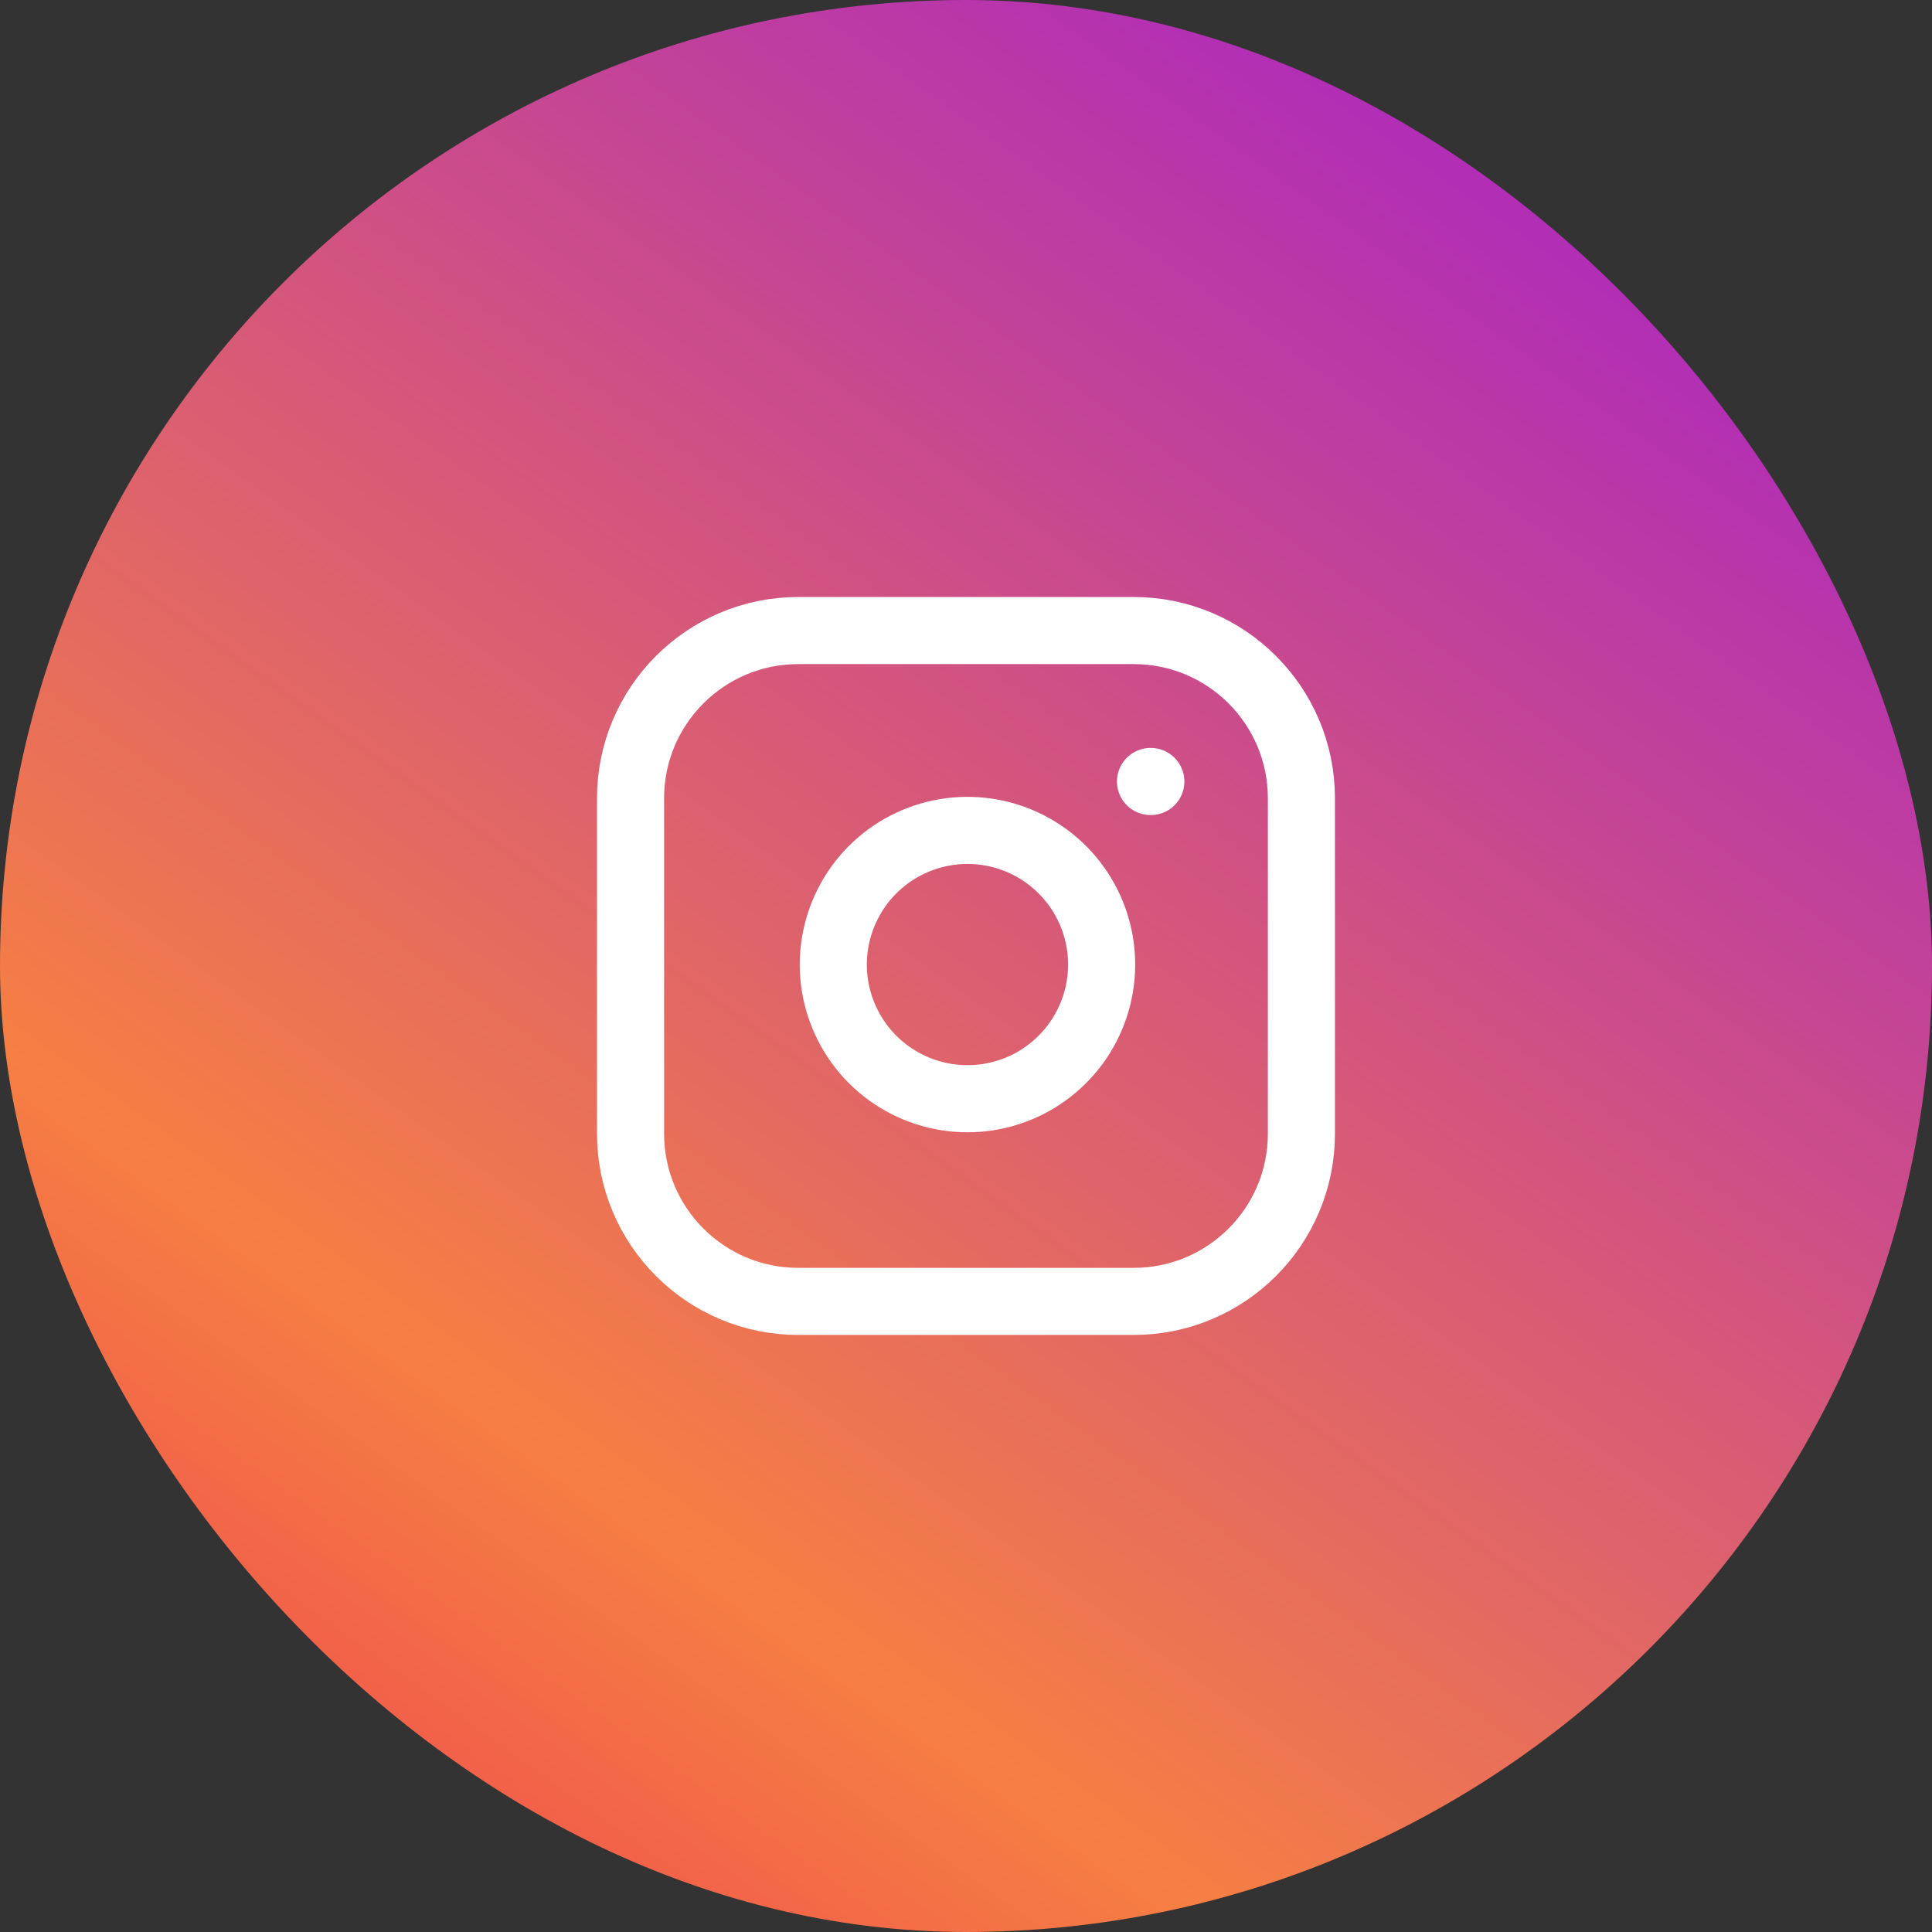 <svg width="48" height="48" viewBox="0 0 48 48" fill="none" xmlns="http://www.w3.org/2000/svg">
<rect x="0" y="0" width="48" height="48" fill="#333333" stroke="none"/>
<rect width="48" height="48" rx="24" fill="url(#paint0_linear_1_610)"/>
<path d="M28.166 15.666H19.833C17.532 15.666 15.666 17.532 15.666 19.833V28.166C15.666 30.467 17.532 32.333 19.833 32.333H28.166C30.467 32.333 32.333 30.467 32.333 28.166V19.833C32.333 17.532 30.467 15.666 28.166 15.666Z" stroke="white" stroke-width="1.667" stroke-linecap="round" stroke-linejoin="round"/>
<path d="M27.334 23.475C27.437 24.169 27.318 24.877 26.995 25.499C26.672 26.122 26.161 26.626 25.535 26.942C24.909 27.257 24.199 27.367 23.507 27.255C22.815 27.144 22.175 26.817 21.679 26.321C21.184 25.826 20.857 25.186 20.745 24.494C20.634 23.802 20.744 23.092 21.059 22.466C21.374 21.839 21.879 21.328 22.501 21.006C23.124 20.683 23.832 20.564 24.525 20.667C25.233 20.772 25.888 21.102 26.393 21.607C26.899 22.113 27.229 22.768 27.334 23.475Z" stroke="white" stroke-width="1.667" stroke-linecap="round" stroke-linejoin="round"/>
<path d="M28.584 19.416H28.592" stroke="white" stroke-width="1.667" stroke-linecap="round" stroke-linejoin="round"/>
<defs>
<linearGradient id="paint0_linear_1_610" x1="38.5" y1="6" x2="8.5" y2="48" gradientUnits="userSpaceOnUse">
<stop stop-color="#B22EB5"/>
<stop offset="0.75" stop-color="#F67F43"/>
<stop offset="1" stop-color="#EF4D4D"/>
</linearGradient>
</defs>
</svg>
